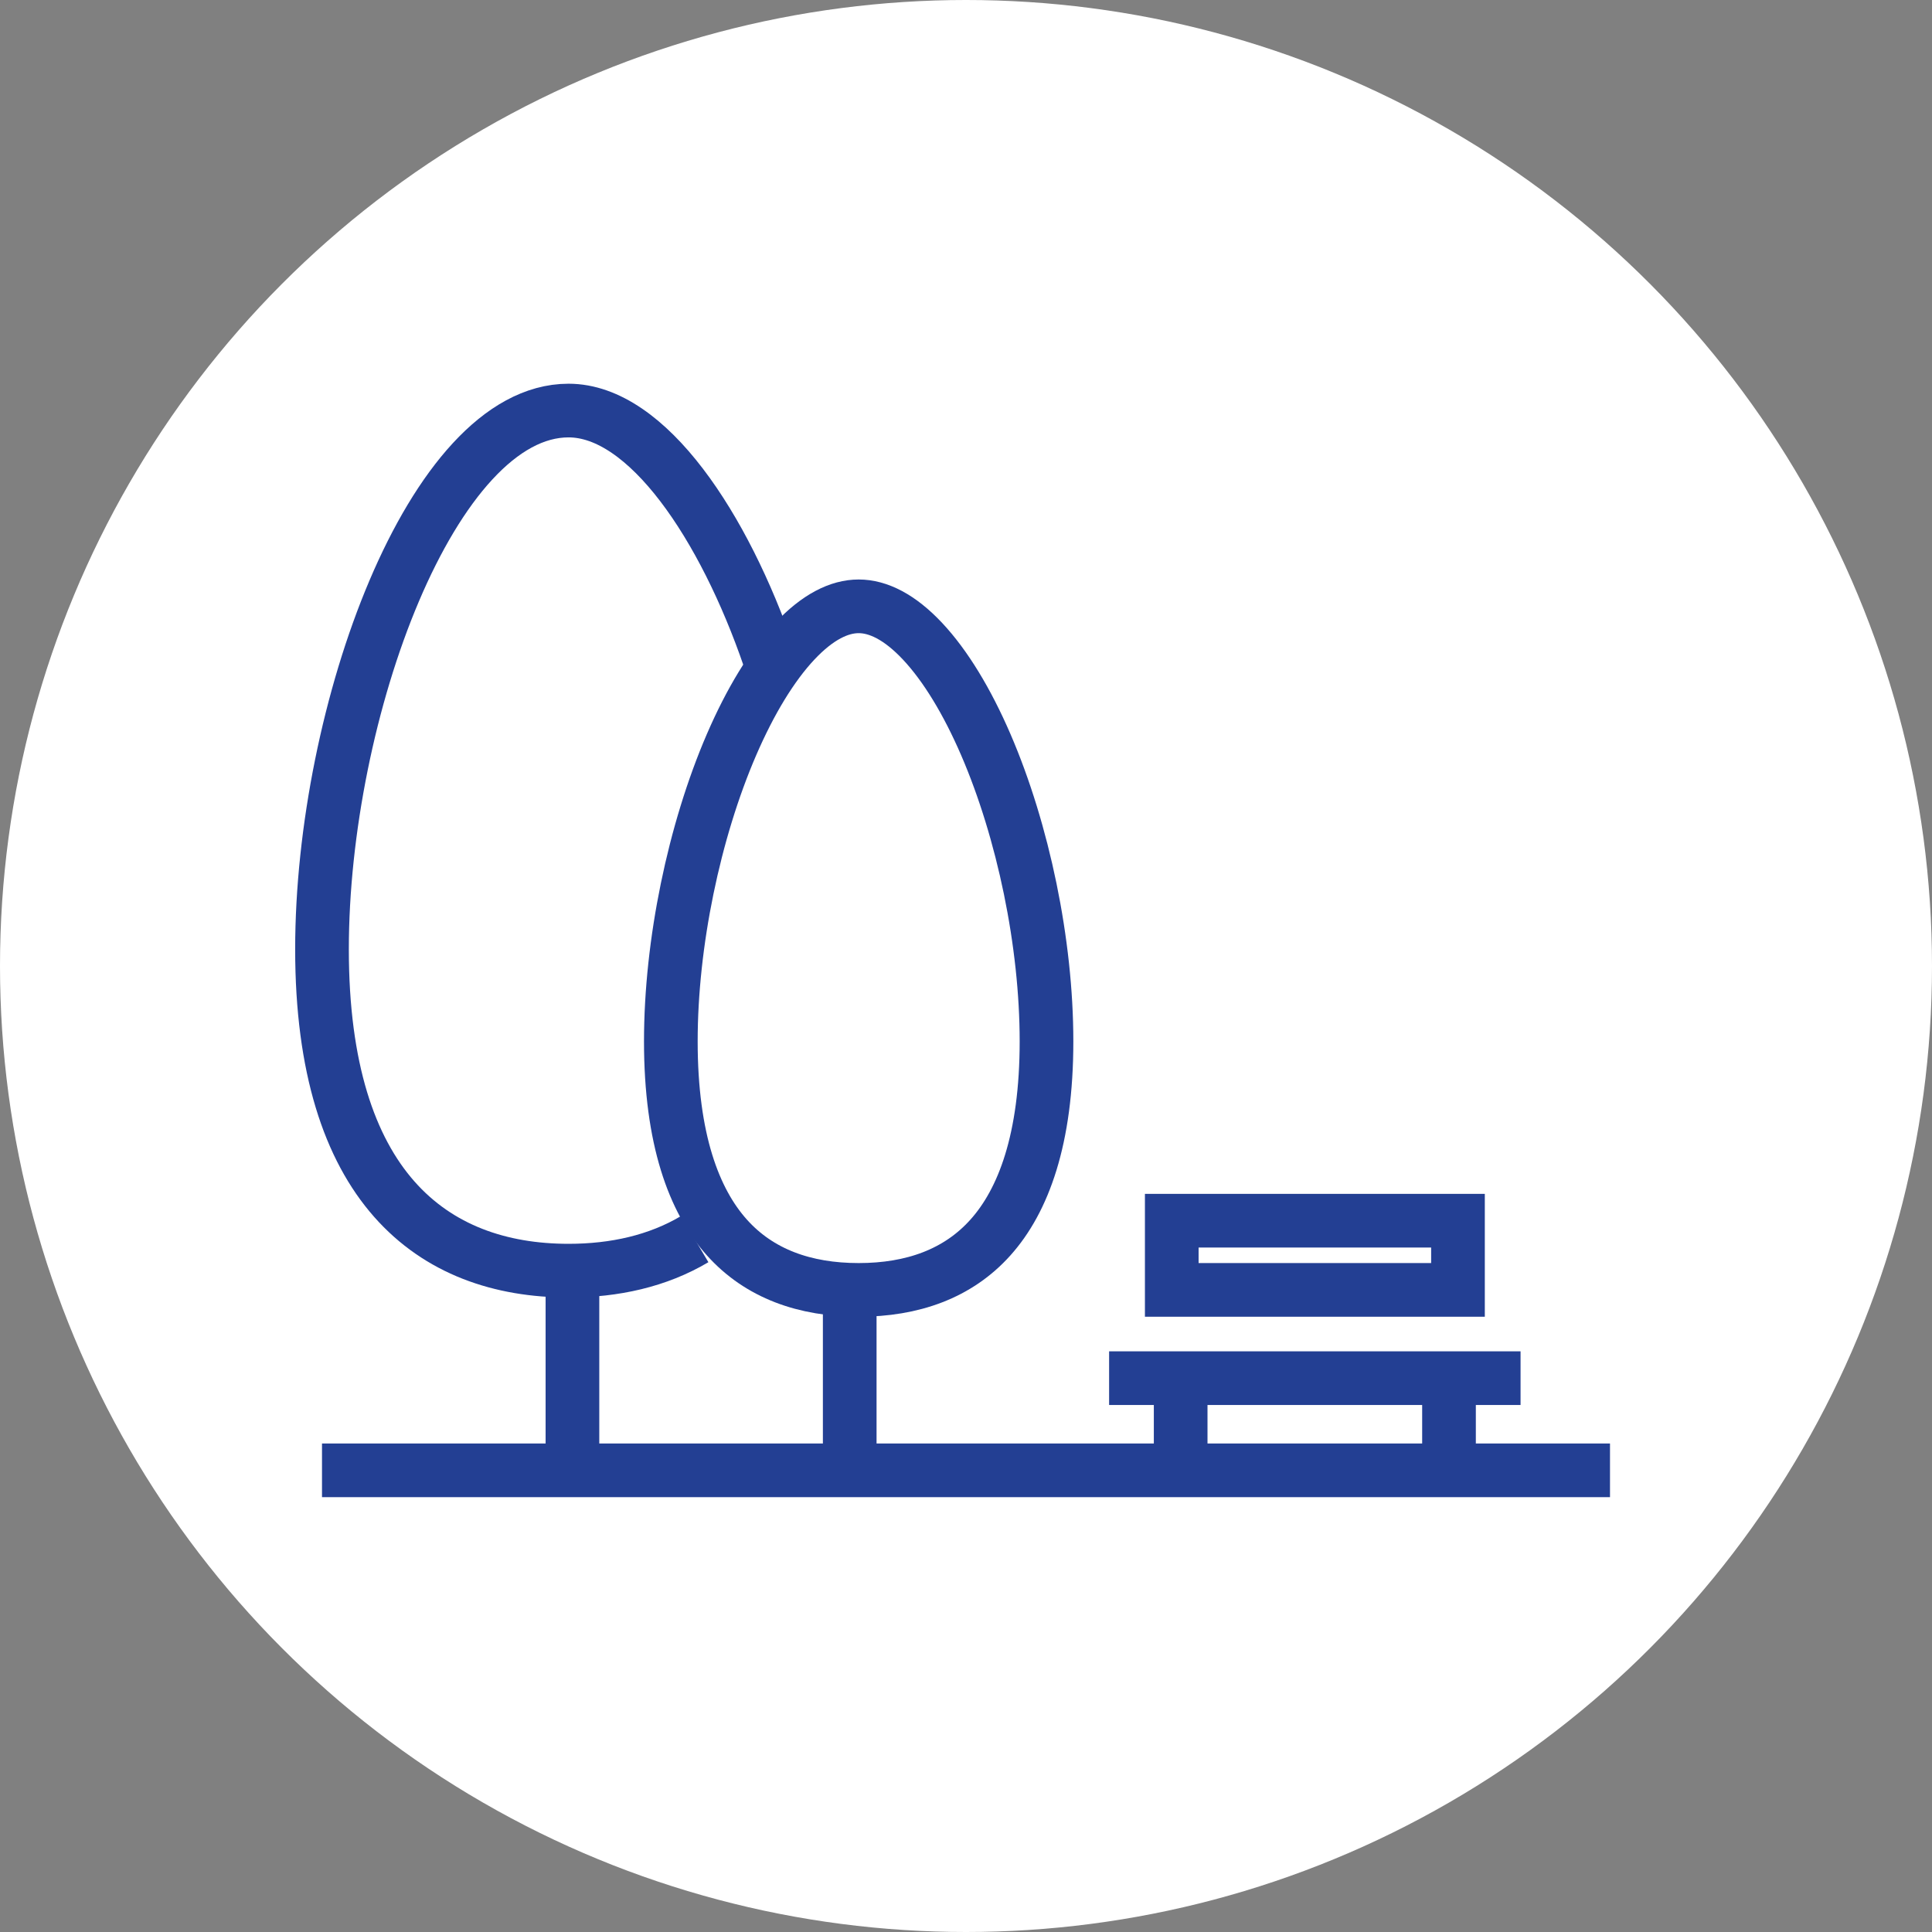 <svg width="54" height="54" viewBox="0 0 54 54" fill="none" xmlns="http://www.w3.org/2000/svg">
<rect x="0" y="0" width="54" height="54" fill="#808080" stroke="none"/>
<circle cx="27" cy="27" r="27" fill="white"/>
<path d="M19.417 34.634C18.385 35.247 17.179 35.515 15.891 35.515C12.085 35.515 9 33.173 9 26.534C9 19.896 12.085 11.475 15.891 11.475C18.096 11.475 20.239 14.715 21.5 18.383" stroke="#233F93" stroke-width="1.5"/>
<path d="M24 16.947C24.541 16.947 25.146 17.241 25.788 17.926C26.426 18.607 27.031 19.603 27.554 20.814C28.599 23.235 29.25 26.361 29.25 29.105C29.25 31.843 28.603 33.561 27.684 34.587C26.776 35.602 25.504 36.053 24 36.053C22.496 36.053 21.224 35.602 20.316 34.587C19.397 33.561 18.75 31.843 18.75 29.105C18.75 26.361 19.401 23.235 20.446 20.814C20.969 19.603 21.574 18.607 22.212 17.926C22.854 17.241 23.459 16.947 24 16.947Z" stroke="#233F93" stroke-width="1.5"/>
<line x1="23.75" y1="35.944" x2="23.75" y2="41.096" stroke="#233F93" stroke-width="1.5"/>
<path d="M33 38.95V41.096" stroke="#233F93" stroke-width="1.5"/>
<path d="M40.5 38.95V41.096" stroke="#233F93" stroke-width="1.5"/>
<path d="M16 35.944V41.525" stroke="#233F93" stroke-width="1.5"/>
<path d="M9 41.096H45" stroke="#233F93" stroke-width="1.5"/>
<path d="M31 38.52H42.5" stroke="#233F93" stroke-width="1.5"/>
<rect x="32.751" y="34.119" width="8" height="1.934" stroke="#233F93" stroke-width="1.5"/>
</svg>
